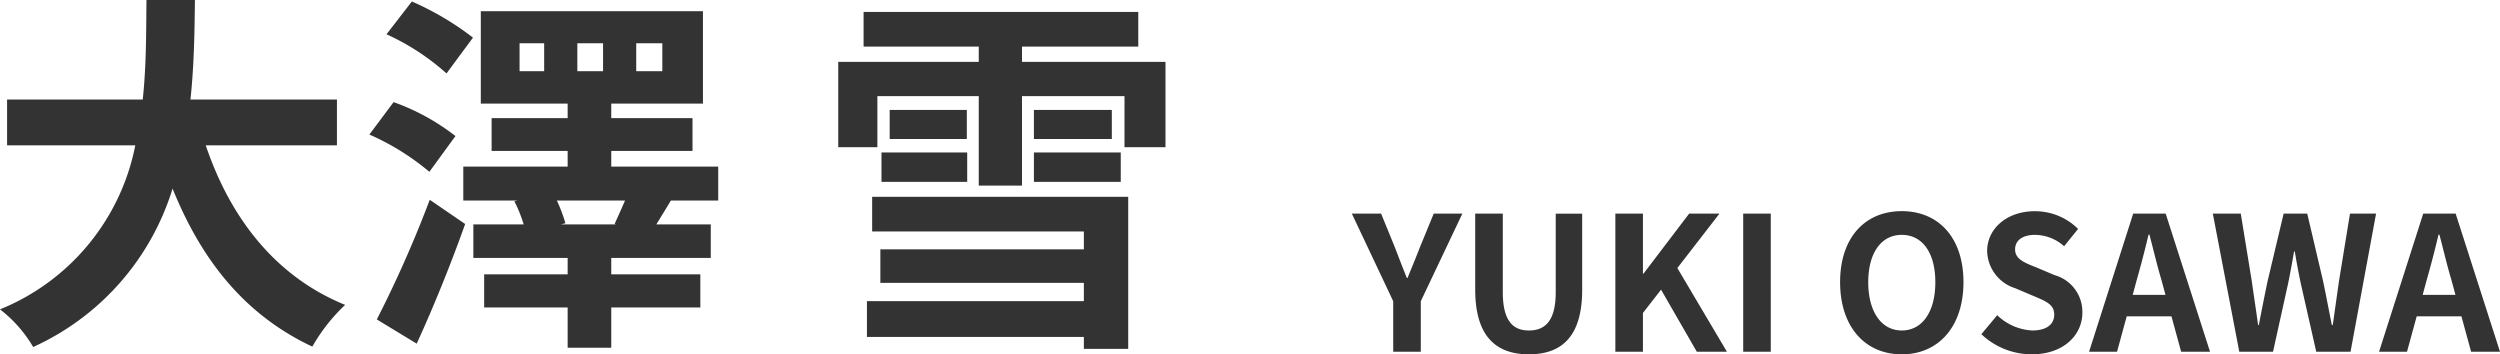 <svg xmlns="http://www.w3.org/2000/svg" width="201.225" height="28.52" viewBox="0 0 201.225 28.52">
  <g id="グループ_33467" data-name="グループ 33467" transform="translate(-401.2 -751.001)">
    <path id="パス_32937" data-name="パス 32937" d="M3.24,0H5.46V-4.065l3.345-7.05H6.5L5.385-8.4c-.315.825-.645,1.6-.99,2.46h-.06C3.99-6.8,3.69-7.575,3.375-8.4l-1.11-2.715H-.09l3.33,7.05ZM14.16.21c2.715,0,4.29-1.515,4.29-5.2v-6.12H16.32V-4.8c0,2.31-.84,3.09-2.16,3.09-1.29,0-2.1-.78-2.1-3.09v-6.315H9.84v6.12C9.84-1.305,11.46.21,14.16.21ZM21.12,0h2.22V-3.12L24.8-4.995,27.675,0H30.1l-3.99-6.735,3.39-4.38H27.06l-3.675,4.83H23.34v-4.83H21.12ZM31.41,0h2.22V-11.115H31.41ZM44.175.21C47.115.21,49.14-2,49.14-5.6s-2.025-5.715-4.965-5.715S39.21-9.21,39.21-5.6,41.235.21,44.175.21Zm0-1.92c-1.65,0-2.7-1.515-2.7-3.885s1.05-3.81,2.7-3.81,2.7,1.425,2.7,3.81S45.825-1.71,44.175-1.71ZM54.63.21c2.565,0,4.08-1.545,4.08-3.36a3.066,3.066,0,0,0-2.235-3.015L55.02-6.78c-.945-.375-1.725-.66-1.725-1.455,0-.735.615-1.17,1.59-1.17a3.541,3.541,0,0,1,2.355.915l1.125-1.395a4.926,4.926,0,0,0-3.48-1.425c-2.25,0-3.84,1.4-3.84,3.21a3.216,3.216,0,0,0,2.25,2.985l1.485.63c.99.42,1.665.675,1.665,1.5,0,.78-.615,1.275-1.77,1.275a4.367,4.367,0,0,1-2.82-1.23L50.58-1.41A5.915,5.915,0,0,0,54.63.21Zm8.46-6c.33-1.155.66-2.415.945-3.63h.075c.315,1.2.615,2.475.96,3.63l.33,1.215H62.76ZM59.25,0H61.5l.78-2.85h3.6L66.66,0h2.325l-3.57-11.115H62.8ZM71.34,0h2.715L75.27-5.49c.18-.87.33-1.725.48-2.58h.06c.135.855.3,1.71.48,2.58L77.535,0h2.76L82.35-11.115h-2.1l-.885,5.43c-.165,1.155-.33,2.34-.5,3.54h-.075c-.24-1.2-.465-2.4-.705-3.54l-1.275-5.43h-1.9l-1.29,5.43c-.24,1.155-.48,2.34-.705,3.54h-.06c-.165-1.2-.345-2.37-.51-3.54l-.885-5.43H69.21ZM86.43-5.79c.33-1.155.66-2.415.945-3.63h.075c.315,1.2.615,2.475.96,3.63l.33,1.215H86.1ZM82.59,0h2.25l.78-2.85h3.6L90,0h2.325l-3.57-11.115h-2.61Z" transform="translate(510.1 779.311)" fill="#333"/>
    <path id="パス_32936" data-name="パス 32936" d="M28.32-13.68v-3.69H16.53c.3-2.79.33-5.55.36-8.01h-3.9c-.03,2.46,0,5.19-.3,8.01H1.77v3.69H12.09A17.984,17.984,0,0,1,1.2-.48,10.57,10.57,0,0,1,3.87,2.55,20.649,20.649,0,0,0,15.09-10.2C17.43-4.41,20.91-.03,26.34,2.52A14.357,14.357,0,0,1,28.98-.84c-5.61-2.28-9.24-6.99-11.22-12.84Zm10.95-8.67a23.158,23.158,0,0,0-4.92-2.91l-2.04,2.64a18.954,18.954,0,0,1,4.83,3.15Zm-1.41,7.92a17.782,17.782,0,0,0-4.98-2.73l-1.95,2.61a19.89,19.89,0,0,1,4.83,3ZM34.74,2.28c1.35-2.94,2.76-6.42,3.9-9.63L35.79-9.3A94.014,94.014,0,0,1,31.53.33Zm16.05-9.6H46.35l.36-.09a12.076,12.076,0,0,0-.69-1.83h5.49c-.27.63-.6,1.35-.84,1.89ZM45-19.65H43.02V-21.9H45Zm2.67-2.25h2.07v2.25H47.67Zm4.74,0h2.1v2.25h-2.1Zm6.6,12.66v-2.73H50.4v-1.26h6.54v-2.64H50.4v-1.17h7.38v-7.44H39.9v7.44h6.99v1.17H40.77v2.64h6.12v1.26h-8.4v2.73h4.38l-.27.06a10.966,10.966,0,0,1,.75,1.86H39.3v2.7h7.59V-3.3H40.17V-.63h6.72V2.61H50.4V-.63h7.17V-3.3H50.4V-4.62h8.01v-2.7H54.03c.33-.54.72-1.17,1.17-1.92ZM71.4-6.75H88.44v1.44H72.06v2.7H88.44v1.47H70.98V1.74H88.44V2.7h3.57V-9.54H71.4Zm.75-3.99h6.9v-2.37h-6.9Zm.66-5.79v2.34h6.21v-2.34Zm11.61,5.79h6.99v-2.37H84.42Zm0-5.79v2.34h6.27v-2.34Zm-.96-3.87v-1.23h9.36v-2.79H70.71v2.79h9.27v1.23H68.67v6.87h3.15v-4.11h8.16v7.2h3.48v-7.2h8.25v4.11h3.3V-20.4Z" transform="translate(400 776.381)" fill="#333"/>
  </g>
</svg>
